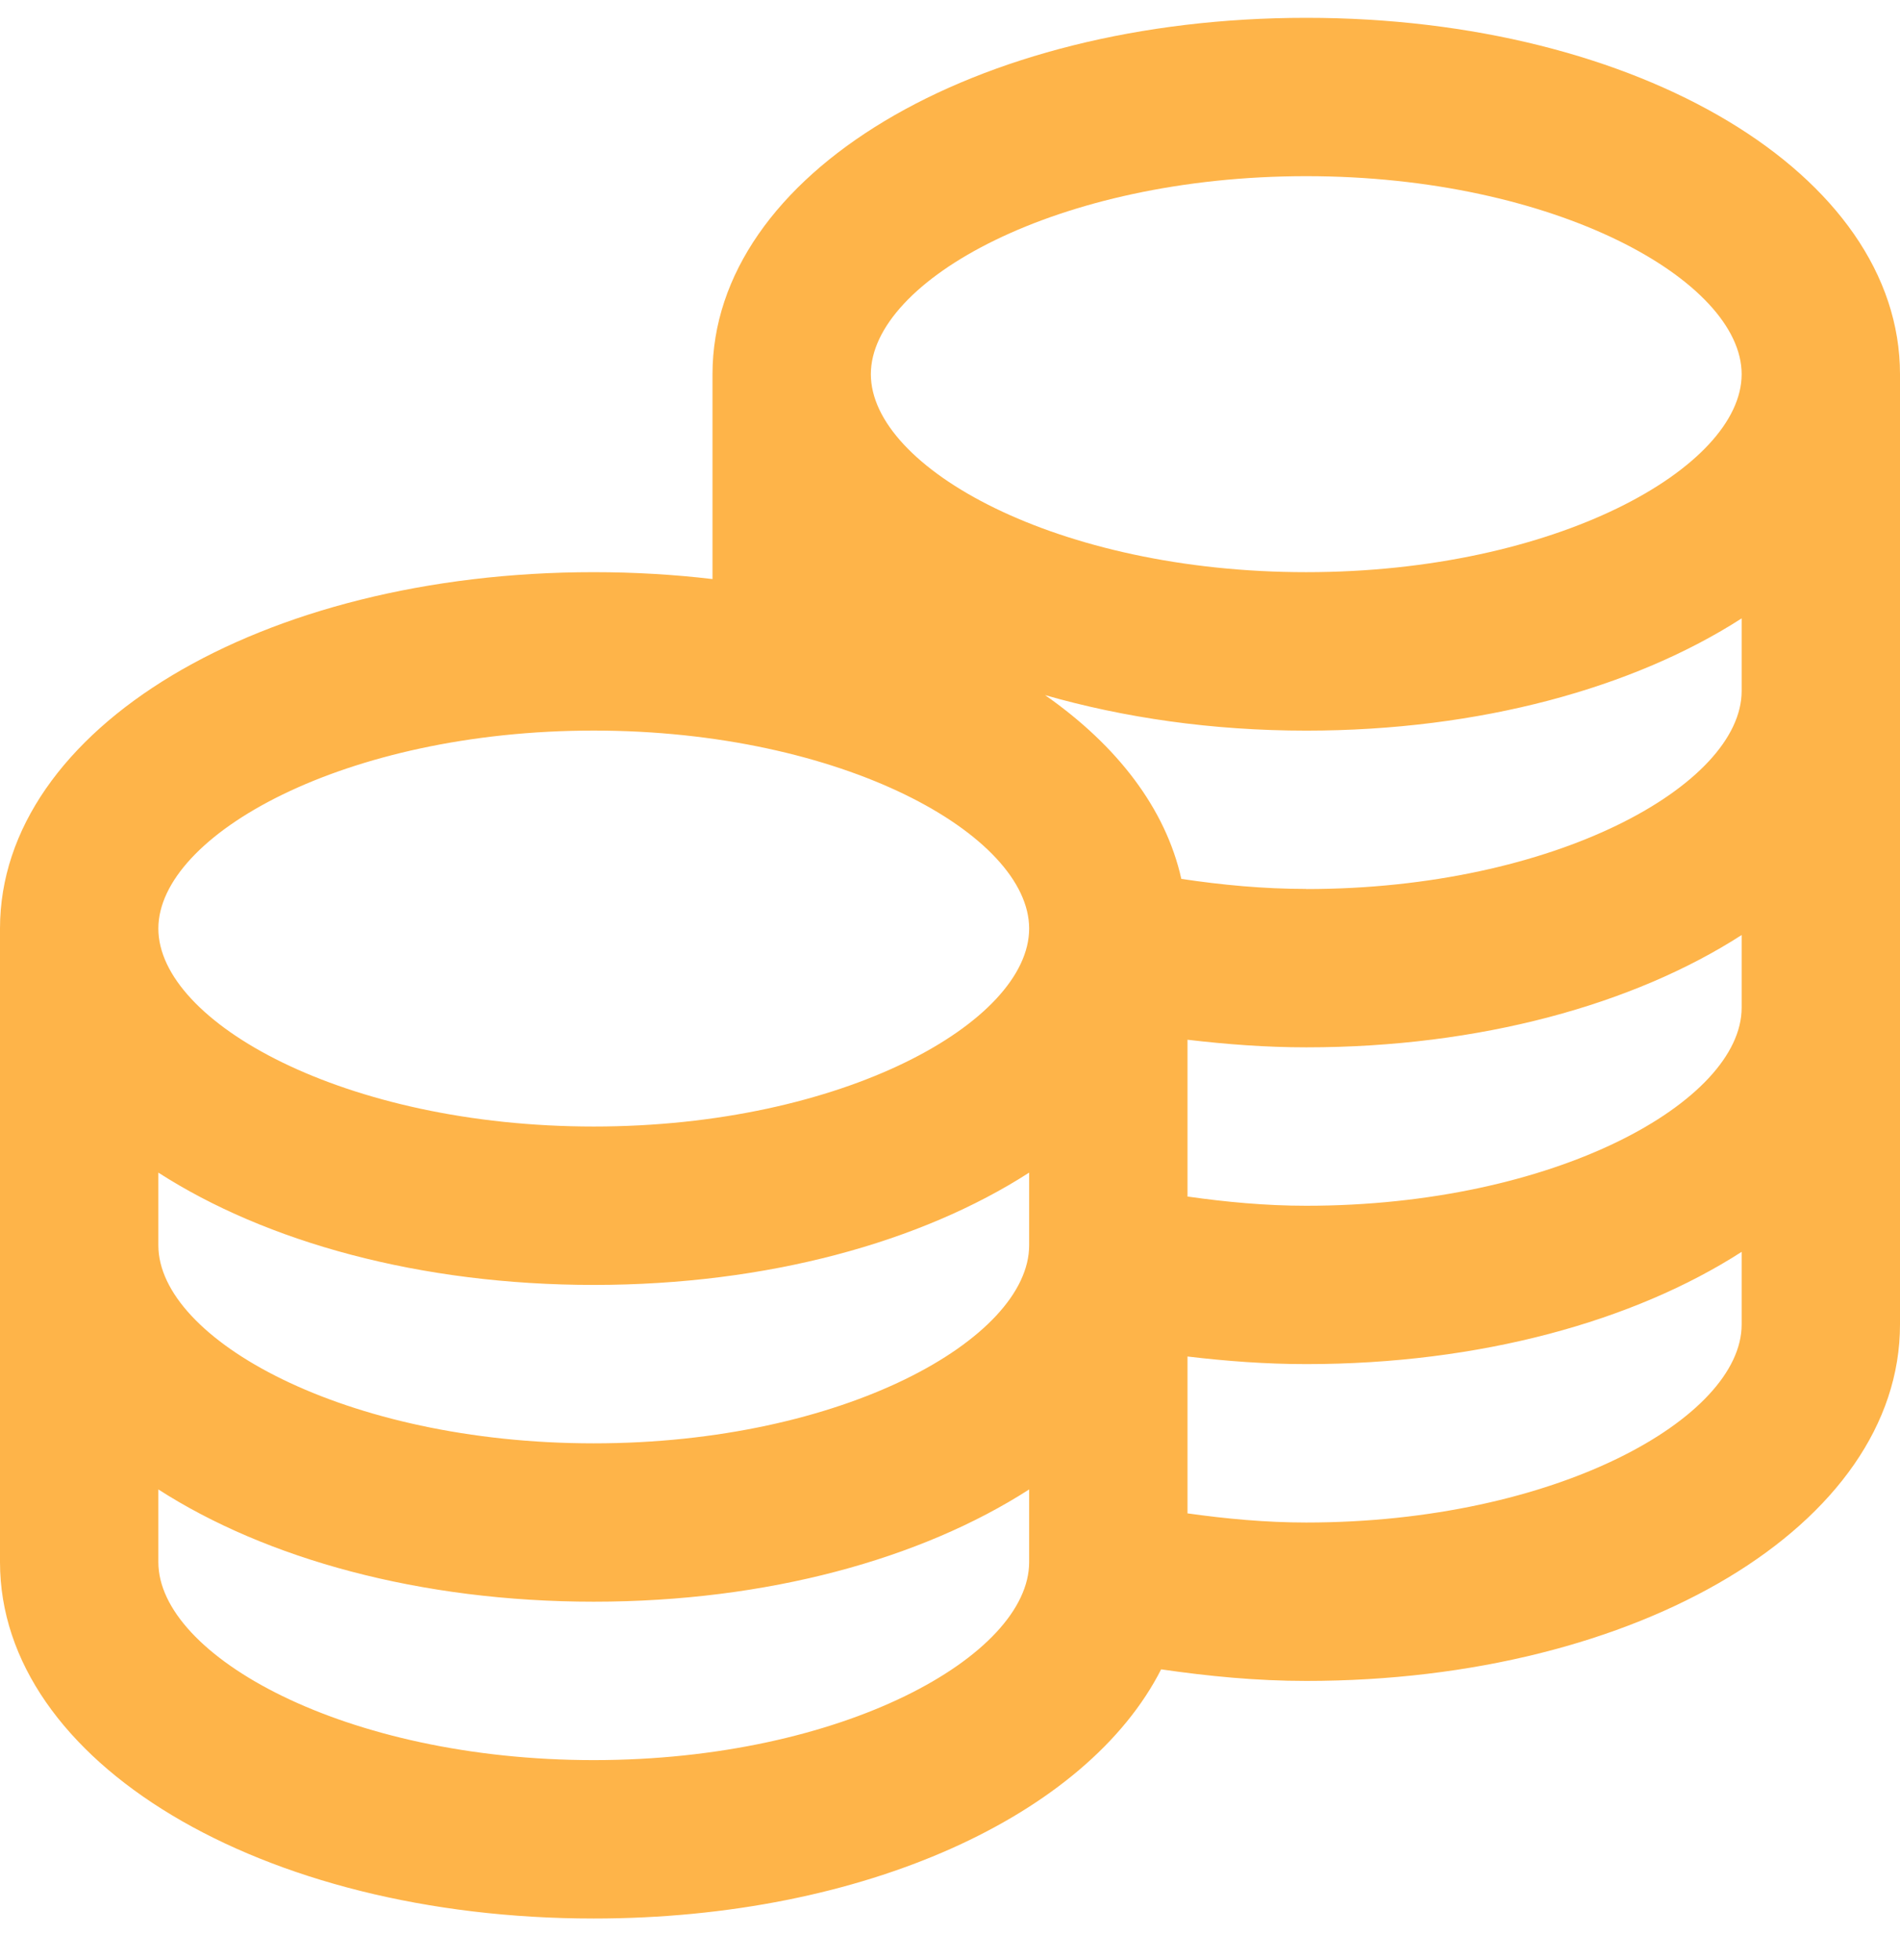 <svg width="32" height="33" viewBox="0 0 32 33" fill="none" xmlns="http://www.w3.org/2000/svg">
<g clip-path="url(#clip0_144_297)">
<path d="M22 0.3C16.392 0.3 12 2.936 12 6.3V9.749C11.355 9.673 10.687 9.633 10 9.633C4.392 9.633 0 12.269 0 15.633V26.3C0 29.664 4.392 32.3 10 32.3C14.555 32.3 18.308 30.561 19.556 28.105C20.352 28.221 21.165 28.3 22 28.3C27.608 28.3 32 25.664 32 22.3V6.3C32 2.936 27.608 0.3 22 0.3ZM22 2.966C26.197 2.966 29.333 4.726 29.333 6.3C29.333 7.873 26.197 9.633 22 9.633C17.803 9.633 14.667 7.873 14.667 6.3C14.667 4.726 17.803 2.966 22 2.966ZM10 12.3C14.197 12.3 17.333 14.06 17.333 15.633C17.333 17.206 14.197 18.966 10 18.966C5.803 18.966 2.667 17.206 2.667 15.633C2.667 14.06 5.803 12.3 10 12.3ZM2.667 19.742C4.48 20.909 7.071 21.633 10 21.633C12.929 21.633 15.52 20.909 17.333 19.742V20.966C17.333 22.54 14.197 24.3 10 24.3C5.803 24.3 2.667 22.54 2.667 20.966V19.742ZM10 29.633C5.803 29.633 2.667 27.873 2.667 26.3V25.076C4.48 26.242 7.071 26.966 10 26.966C12.929 26.966 15.52 26.242 17.333 25.076V26.3C17.333 27.873 14.197 29.633 10 29.633ZM22 25.633C21.315 25.633 20.651 25.57 20 25.479V22.838C20.656 22.916 21.32 22.966 22 22.966C24.929 22.966 27.52 22.242 29.333 21.076V22.3C29.333 23.873 26.197 25.633 22 25.633ZM22 20.3C21.315 20.3 20.651 20.237 20 20.145V17.505C20.656 17.582 21.32 17.633 22 17.633C24.929 17.633 27.52 16.909 29.333 15.742V16.966C29.333 18.54 26.197 20.3 22 20.3ZM22 14.966C21.277 14.966 20.579 14.899 19.896 14.797C19.632 13.614 18.817 12.552 17.601 11.703C18.924 12.082 20.409 12.301 22 12.301C24.929 12.301 27.52 11.577 29.333 10.411V11.634C29.333 13.208 26.197 14.968 22 14.968V14.966Z" fill="#FEB449"/>
</g>
<defs>
<clipPath id="clip0_144_297">
<rect width="32" height="32" fill="white" transform="translate(0 0.3)"/>
</clipPath>
</defs>
</svg>
